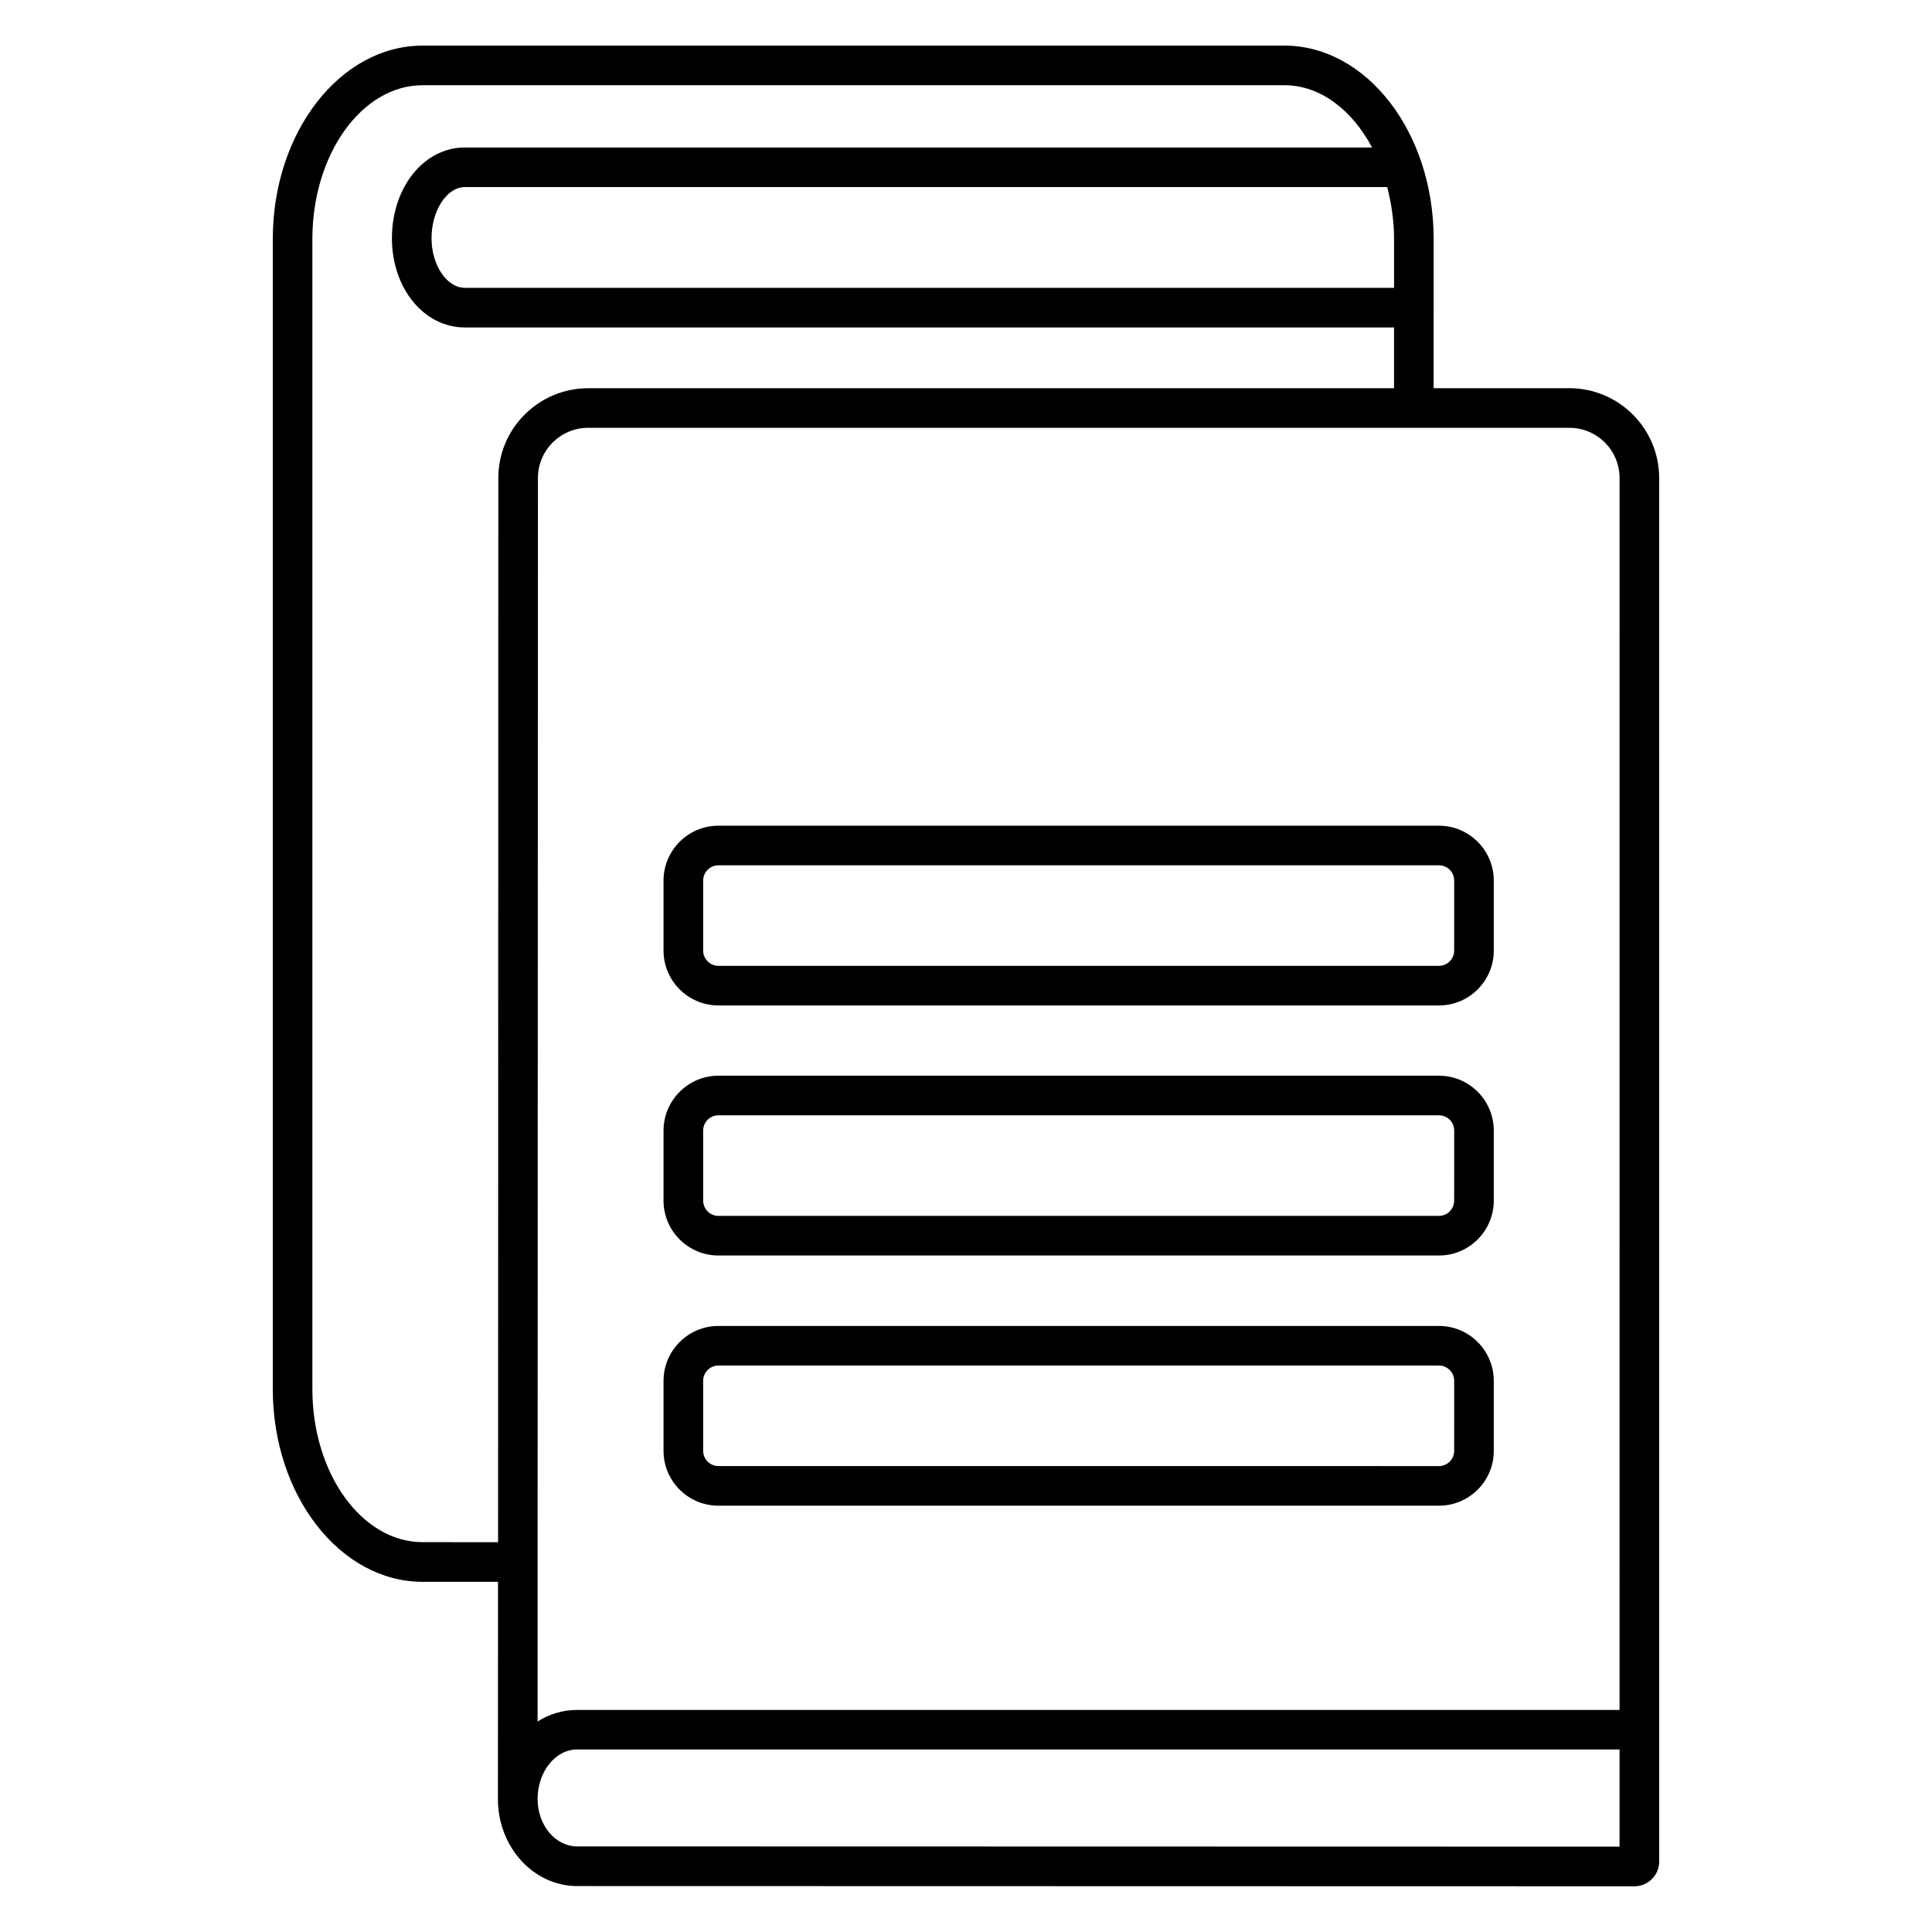 <?xml version="1.0" encoding="UTF-8"?>
<!-- Uploaded to: ICON Repo, www.svgrepo.com, Generator: ICON Repo Mixer Tools -->
<svg fill="#000000" width="800px" height="800px" version="1.1" viewBox="144 144 512 512" xmlns="http://www.w3.org/2000/svg">
 <g>
  <path d="m525.34 362.82h-190.95c-8.02 0-14.547 6.527-14.547 14.547v18.559c0 7.996 6.527 14.527 14.547 14.527h190.95c8.02 0 14.527-6.527 14.527-14.527v-18.559c-0.004-8.016-6.512-14.547-14.527-14.547zm4.027 33.105c0 2.227-1.805 4.031-4.031 4.031h-190.94c-2.227 0-4.051-1.805-4.051-4.031v-18.559c0-2.227 1.805-4.051 4.051-4.051h190.95c2.227 0 4.031 1.805 4.031 4.051z"/>
  <path d="m525.34 429.07h-190.95c-8.02 0-14.547 6.551-14.547 14.547v18.559c0 8.02 6.527 14.547 14.547 14.547h190.95c8.02 0 14.527-6.551 14.527-14.547v-18.559c-0.004-8.02-6.512-14.547-14.527-14.547zm4.027 33.102c0 2.227-1.805 4.051-4.031 4.051h-190.94c-2.227 0-4.051-1.828-4.051-4.051v-18.559c0-2.227 1.805-4.051 4.051-4.051h190.95c2.227 0 4.031 1.828 4.031 4.051z"/>
  <path d="m525.34 495.39h-190.95c-8.02 0-14.547 6.551-14.547 14.547v18.559c0 8.02 6.527 14.527 14.547 14.527h190.95c8.02 0 14.527-6.527 14.527-14.527v-18.559c-0.004-8.02-6.512-14.547-14.527-14.547zm4.027 33.105c0 2.227-1.805 4.031-4.031 4.031l-190.94-0.004c-2.227 0-4.051-1.805-4.051-4.031v-18.559c0-2.227 1.805-4.051 4.051-4.051h190.95c2.227 0 4.031 1.828 4.031 4.051z"/>
  <path d="m559.89 246.88h-35.961l0.004-21.309c0-0.02 0.02-0.02 0.02-0.043 0-0.02-0.02-0.02-0.02-0.043v-18.156c0-28.254-17.758-51.242-39.57-51.242h-228.35c-21.895 0-39.719 22.984-39.719 51.242v304.82c0 28.148 17.82 51.051 39.719 51.051h19.965l-0.02 57.559v0.02 0.02 0.02c0.02 12.68 9.426 23.008 20.992 23.008l280.2 0.062c3.609 0 6.551-2.961 6.551-6.551l-0.008-366.66c0-13.121-10.684-23.805-23.805-23.805zm-46.453-39.551v12.953h-246.24c-4.785 0-8.836-6.023-8.836-13.141 0-7.348 4.051-13.562 8.836-13.562h244.43c1.094 4.305 1.809 8.902 1.809 13.75zm-257.43 345.36c-16.121 0-29.223-18.18-29.223-40.559v-304.8c0-22.461 13.121-40.746 29.223-40.746h228.37c9.531 0 17.926 6.551 23.238 16.5h-240.42c-10.852 0-19.332 10.559-19.332 24.059 0 13.246 8.48 23.637 19.332 23.637h246.24v16.102h-213.57c-13.121 0-23.805 10.684-23.805 23.805l-0.062 282.01zm317.19 80.691-276.23-0.062c-5.793 0-10.496-5.625-10.496-12.555 0-7.262 4.723-13.141 10.496-13.141h276.23zm0-36.23h-276.23c-3.84 0-7.43 1.113-10.496 3.066v-42.133c0-0.043 0.043-0.082 0.043-0.125 0-0.043-0.043-0.082-0.043-0.125l0.086-287.15c0-7.348 5.961-13.309 13.309-13.309h260.03c7.348 0 13.309 5.961 13.309 13.309z"/>
 </g>
</svg>